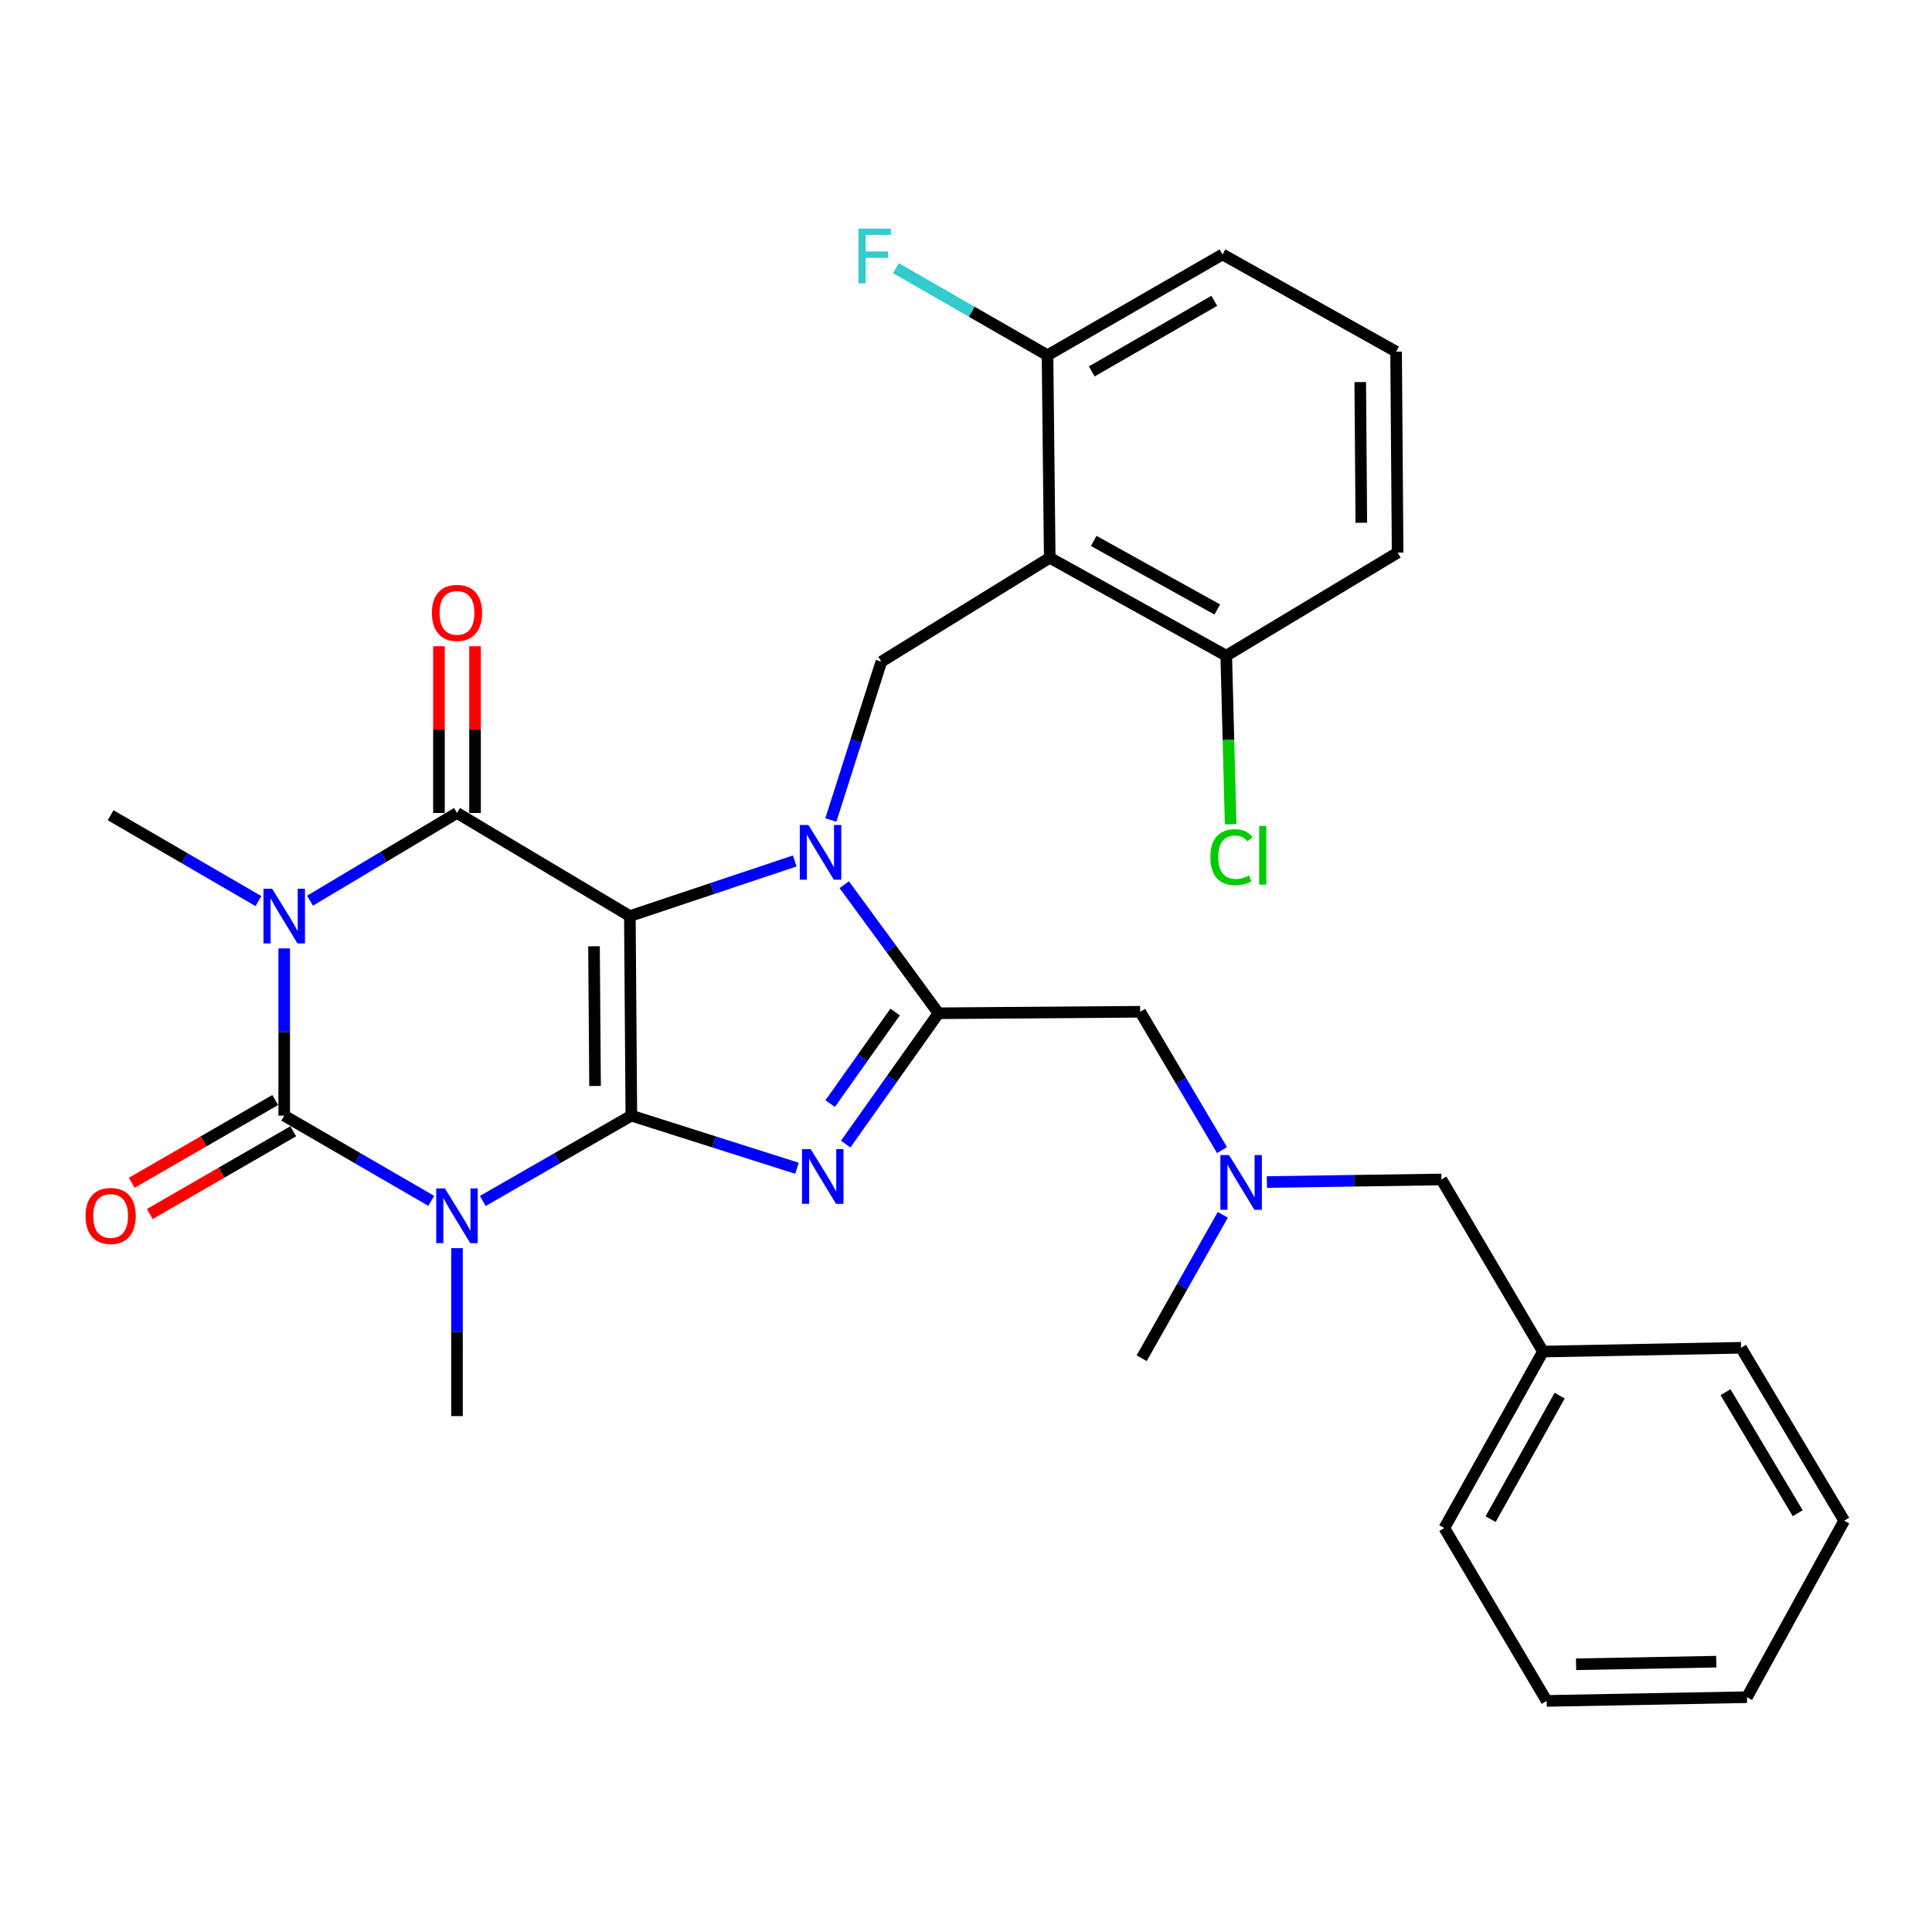 <?xml version='1.0' encoding='iso-8859-1'?>
<svg version='1.1' baseProfile='full'
              xmlns='http://www.w3.org/2000/svg'
                      xmlns:rdkit='http://www.rdkit.org/xml'
                      xmlns:xlink='http://www.w3.org/1999/xlink'
                  xml:space='preserve'
width='1000px' height='1000px' viewBox='0 0 1000 1000'>
<!-- END OF HEADER -->
<rect style='opacity:1.0;fill:#FFFFFF;stroke:none' width='1000' height='1000' x='0' y='0'> </rect>
<path class='bond-0' d='M 326.017,474.161 L 326.785,577.458' style='fill:none;fill-rule:evenodd;stroke:#000000;stroke-width:6px;stroke-linecap:butt;stroke-linejoin:miter;stroke-opacity:1' />
<path class='bond-0' d='M 307.459,489.794 L 307.997,562.102' style='fill:none;fill-rule:evenodd;stroke:#000000;stroke-width:6px;stroke-linecap:butt;stroke-linejoin:miter;stroke-opacity:1' />
<path class='bond-2' d='M 326.017,474.161 L 368.692,459.896' style='fill:none;fill-rule:evenodd;stroke:#000000;stroke-width:6px;stroke-linecap:butt;stroke-linejoin:miter;stroke-opacity:1' />
<path class='bond-2' d='M 368.692,459.896 L 411.367,445.63' style='fill:none;fill-rule:evenodd;stroke:#0000FF;stroke-width:6px;stroke-linecap:butt;stroke-linejoin:miter;stroke-opacity:1' />
<path class='bond-5' d='M 326.017,474.161 L 236.539,420.795' style='fill:none;fill-rule:evenodd;stroke:#000000;stroke-width:6px;stroke-linecap:butt;stroke-linejoin:miter;stroke-opacity:1' />
<path class='bond-1' d='M 326.785,577.458 L 288.333,599.542' style='fill:none;fill-rule:evenodd;stroke:#000000;stroke-width:6px;stroke-linecap:butt;stroke-linejoin:miter;stroke-opacity:1' />
<path class='bond-1' d='M 288.333,599.542 L 249.881,621.626' style='fill:none;fill-rule:evenodd;stroke:#0000FF;stroke-width:6px;stroke-linecap:butt;stroke-linejoin:miter;stroke-opacity:1' />
<path class='bond-6' d='M 326.785,577.458 L 369.648,591.072' style='fill:none;fill-rule:evenodd;stroke:#000000;stroke-width:6px;stroke-linecap:butt;stroke-linejoin:miter;stroke-opacity:1' />
<path class='bond-6' d='M 369.648,591.072 L 412.511,604.687' style='fill:none;fill-rule:evenodd;stroke:#0000FF;stroke-width:6px;stroke-linecap:butt;stroke-linejoin:miter;stroke-opacity:1' />
<path class='bond-16' d='M 236.539,646.04 L 236.539,689.499' style='fill:none;fill-rule:evenodd;stroke:#0000FF;stroke-width:6px;stroke-linecap:butt;stroke-linejoin:miter;stroke-opacity:1' />
<path class='bond-16' d='M 236.539,689.499 L 236.539,732.959' style='fill:none;fill-rule:evenodd;stroke:#000000;stroke-width:6px;stroke-linecap:butt;stroke-linejoin:miter;stroke-opacity:1' />
<path class='bond-32' d='M 223.215,621.566 L 185.164,599.512' style='fill:none;fill-rule:evenodd;stroke:#0000FF;stroke-width:6px;stroke-linecap:butt;stroke-linejoin:miter;stroke-opacity:1' />
<path class='bond-32' d='M 185.164,599.512 L 147.112,577.458' style='fill:none;fill-rule:evenodd;stroke:#000000;stroke-width:6px;stroke-linecap:butt;stroke-linejoin:miter;stroke-opacity:1' />
<path class='bond-7' d='M 436.977,457.912 L 461.364,491.189' style='fill:none;fill-rule:evenodd;stroke:#0000FF;stroke-width:6px;stroke-linecap:butt;stroke-linejoin:miter;stroke-opacity:1' />
<path class='bond-7' d='M 461.364,491.189 L 485.751,524.466' style='fill:none;fill-rule:evenodd;stroke:#000000;stroke-width:6px;stroke-linecap:butt;stroke-linejoin:miter;stroke-opacity:1' />
<path class='bond-9' d='M 430.05,424.421 L 443.117,383.45' style='fill:none;fill-rule:evenodd;stroke:#0000FF;stroke-width:6px;stroke-linecap:butt;stroke-linejoin:miter;stroke-opacity:1' />
<path class='bond-9' d='M 443.117,383.45 L 456.184,342.48' style='fill:none;fill-rule:evenodd;stroke:#000000;stroke-width:6px;stroke-linecap:butt;stroke-linejoin:miter;stroke-opacity:1' />
<path class='bond-3' d='M 160.456,466.198 L 198.497,443.497' style='fill:none;fill-rule:evenodd;stroke:#0000FF;stroke-width:6px;stroke-linecap:butt;stroke-linejoin:miter;stroke-opacity:1' />
<path class='bond-3' d='M 198.497,443.497 L 236.539,420.795' style='fill:none;fill-rule:evenodd;stroke:#000000;stroke-width:6px;stroke-linecap:butt;stroke-linejoin:miter;stroke-opacity:1' />
<path class='bond-4' d='M 147.112,490.903 L 147.112,534.181' style='fill:none;fill-rule:evenodd;stroke:#0000FF;stroke-width:6px;stroke-linecap:butt;stroke-linejoin:miter;stroke-opacity:1' />
<path class='bond-4' d='M 147.112,534.181 L 147.112,577.458' style='fill:none;fill-rule:evenodd;stroke:#000000;stroke-width:6px;stroke-linecap:butt;stroke-linejoin:miter;stroke-opacity:1' />
<path class='bond-17' d='M 133.775,466.412 L 95.523,444.19' style='fill:none;fill-rule:evenodd;stroke:#0000FF;stroke-width:6px;stroke-linecap:butt;stroke-linejoin:miter;stroke-opacity:1' />
<path class='bond-17' d='M 95.523,444.19 L 57.271,421.968' style='fill:none;fill-rule:evenodd;stroke:#000000;stroke-width:6px;stroke-linecap:butt;stroke-linejoin:miter;stroke-opacity:1' />
<path class='bond-11' d='M 142.447,569.37 L 105.322,590.788' style='fill:none;fill-rule:evenodd;stroke:#000000;stroke-width:6px;stroke-linecap:butt;stroke-linejoin:miter;stroke-opacity:1' />
<path class='bond-11' d='M 105.322,590.788 L 68.198,612.205' style='fill:none;fill-rule:evenodd;stroke:#FF0000;stroke-width:6px;stroke-linecap:butt;stroke-linejoin:miter;stroke-opacity:1' />
<path class='bond-11' d='M 151.778,585.545 L 114.654,606.963' style='fill:none;fill-rule:evenodd;stroke:#000000;stroke-width:6px;stroke-linecap:butt;stroke-linejoin:miter;stroke-opacity:1' />
<path class='bond-11' d='M 114.654,606.963 L 77.529,628.38' style='fill:none;fill-rule:evenodd;stroke:#FF0000;stroke-width:6px;stroke-linecap:butt;stroke-linejoin:miter;stroke-opacity:1' />
<path class='bond-12' d='M 245.876,420.795 L 245.876,377.646' style='fill:none;fill-rule:evenodd;stroke:#000000;stroke-width:6px;stroke-linecap:butt;stroke-linejoin:miter;stroke-opacity:1' />
<path class='bond-12' d='M 245.876,377.646 L 245.876,334.497' style='fill:none;fill-rule:evenodd;stroke:#FF0000;stroke-width:6px;stroke-linecap:butt;stroke-linejoin:miter;stroke-opacity:1' />
<path class='bond-12' d='M 227.202,420.795 L 227.202,377.646' style='fill:none;fill-rule:evenodd;stroke:#000000;stroke-width:6px;stroke-linecap:butt;stroke-linejoin:miter;stroke-opacity:1' />
<path class='bond-12' d='M 227.202,377.646 L 227.202,334.497' style='fill:none;fill-rule:evenodd;stroke:#FF0000;stroke-width:6px;stroke-linecap:butt;stroke-linejoin:miter;stroke-opacity:1' />
<path class='bond-31' d='M 437.728,592.175 L 461.74,558.32' style='fill:none;fill-rule:evenodd;stroke:#0000FF;stroke-width:6px;stroke-linecap:butt;stroke-linejoin:miter;stroke-opacity:1' />
<path class='bond-31' d='M 461.74,558.32 L 485.751,524.466' style='fill:none;fill-rule:evenodd;stroke:#000000;stroke-width:6px;stroke-linecap:butt;stroke-linejoin:miter;stroke-opacity:1' />
<path class='bond-31' d='M 429.7,571.215 L 446.508,547.517' style='fill:none;fill-rule:evenodd;stroke:#0000FF;stroke-width:6px;stroke-linecap:butt;stroke-linejoin:miter;stroke-opacity:1' />
<path class='bond-31' d='M 446.508,547.517 L 463.316,523.819' style='fill:none;fill-rule:evenodd;stroke:#000000;stroke-width:6px;stroke-linecap:butt;stroke-linejoin:miter;stroke-opacity:1' />
<path class='bond-10' d='M 485.751,524.466 L 590.158,523.688' style='fill:none;fill-rule:evenodd;stroke:#000000;stroke-width:6px;stroke-linecap:butt;stroke-linejoin:miter;stroke-opacity:1' />
<path class='bond-8' d='M 543.339,288.699 L 456.184,342.48' style='fill:none;fill-rule:evenodd;stroke:#000000;stroke-width:6px;stroke-linecap:butt;stroke-linejoin:miter;stroke-opacity:1' />
<path class='bond-13' d='M 543.339,288.699 L 634.705,339.398' style='fill:none;fill-rule:evenodd;stroke:#000000;stroke-width:6px;stroke-linecap:butt;stroke-linejoin:miter;stroke-opacity:1' />
<path class='bond-13' d='M 566.104,279.976 L 630.061,315.465' style='fill:none;fill-rule:evenodd;stroke:#000000;stroke-width:6px;stroke-linecap:butt;stroke-linejoin:miter;stroke-opacity:1' />
<path class='bond-14' d='M 543.339,288.699 L 542.187,183.887' style='fill:none;fill-rule:evenodd;stroke:#000000;stroke-width:6px;stroke-linecap:butt;stroke-linejoin:miter;stroke-opacity:1' />
<path class='bond-15' d='M 590.158,523.688 L 611.334,559.488' style='fill:none;fill-rule:evenodd;stroke:#000000;stroke-width:6px;stroke-linecap:butt;stroke-linejoin:miter;stroke-opacity:1' />
<path class='bond-15' d='M 611.334,559.488 L 632.51,595.289' style='fill:none;fill-rule:evenodd;stroke:#0000FF;stroke-width:6px;stroke-linecap:butt;stroke-linejoin:miter;stroke-opacity:1' />
<path class='bond-20' d='M 634.705,339.398 L 635.84,383.02' style='fill:none;fill-rule:evenodd;stroke:#000000;stroke-width:6px;stroke-linecap:butt;stroke-linejoin:miter;stroke-opacity:1' />
<path class='bond-20' d='M 635.84,383.02 L 636.975,426.642' style='fill:none;fill-rule:evenodd;stroke:#00CC00;stroke-width:6px;stroke-linecap:butt;stroke-linejoin:miter;stroke-opacity:1' />
<path class='bond-23' d='M 634.705,339.398 L 723.406,286.043' style='fill:none;fill-rule:evenodd;stroke:#000000;stroke-width:6px;stroke-linecap:butt;stroke-linejoin:miter;stroke-opacity:1' />
<path class='bond-19' d='M 542.187,183.887 L 502.953,161.345' style='fill:none;fill-rule:evenodd;stroke:#000000;stroke-width:6px;stroke-linecap:butt;stroke-linejoin:miter;stroke-opacity:1' />
<path class='bond-19' d='M 502.953,161.345 L 463.719,138.803' style='fill:none;fill-rule:evenodd;stroke:#33CCCC;stroke-width:6px;stroke-linecap:butt;stroke-linejoin:miter;stroke-opacity:1' />
<path class='bond-24' d='M 542.187,183.887 L 632.776,131.694' style='fill:none;fill-rule:evenodd;stroke:#000000;stroke-width:6px;stroke-linecap:butt;stroke-linejoin:miter;stroke-opacity:1' />
<path class='bond-24' d='M 565.098,192.239 L 628.51,155.703' style='fill:none;fill-rule:evenodd;stroke:#000000;stroke-width:6px;stroke-linecap:butt;stroke-linejoin:miter;stroke-opacity:1' />
<path class='bond-18' d='M 655.735,611.819 L 700.904,611.154' style='fill:none;fill-rule:evenodd;stroke:#0000FF;stroke-width:6px;stroke-linecap:butt;stroke-linejoin:miter;stroke-opacity:1' />
<path class='bond-18' d='M 700.904,611.154 L 746.074,610.49' style='fill:none;fill-rule:evenodd;stroke:#000000;stroke-width:6px;stroke-linecap:butt;stroke-linejoin:miter;stroke-opacity:1' />
<path class='bond-25' d='M 632.916,628.788 L 611.926,665.898' style='fill:none;fill-rule:evenodd;stroke:#0000FF;stroke-width:6px;stroke-linecap:butt;stroke-linejoin:miter;stroke-opacity:1' />
<path class='bond-25' d='M 611.926,665.898 L 590.936,703.008' style='fill:none;fill-rule:evenodd;stroke:#000000;stroke-width:6px;stroke-linecap:butt;stroke-linejoin:miter;stroke-opacity:1' />
<path class='bond-21' d='M 746.074,610.49 L 798.63,699.564' style='fill:none;fill-rule:evenodd;stroke:#000000;stroke-width:6px;stroke-linecap:butt;stroke-linejoin:miter;stroke-opacity:1' />
<path class='bond-26' d='M 798.63,699.564 L 747.588,790.909' style='fill:none;fill-rule:evenodd;stroke:#000000;stroke-width:6px;stroke-linecap:butt;stroke-linejoin:miter;stroke-opacity:1' />
<path class='bond-26' d='M 807.275,722.374 L 771.546,786.316' style='fill:none;fill-rule:evenodd;stroke:#000000;stroke-width:6px;stroke-linecap:butt;stroke-linejoin:miter;stroke-opacity:1' />
<path class='bond-27' d='M 798.63,699.564 L 901.149,697.613' style='fill:none;fill-rule:evenodd;stroke:#000000;stroke-width:6px;stroke-linecap:butt;stroke-linejoin:miter;stroke-opacity:1' />
<path class='bond-22' d='M 722.617,182.01 L 632.776,131.694' style='fill:none;fill-rule:evenodd;stroke:#000000;stroke-width:6px;stroke-linecap:butt;stroke-linejoin:miter;stroke-opacity:1' />
<path class='bond-33' d='M 722.617,182.01 L 723.406,286.043' style='fill:none;fill-rule:evenodd;stroke:#000000;stroke-width:6px;stroke-linecap:butt;stroke-linejoin:miter;stroke-opacity:1' />
<path class='bond-33' d='M 704.062,197.756 L 704.614,270.58' style='fill:none;fill-rule:evenodd;stroke:#000000;stroke-width:6px;stroke-linecap:butt;stroke-linejoin:miter;stroke-opacity:1' />
<path class='bond-29' d='M 747.588,790.909 L 800.57,880.388' style='fill:none;fill-rule:evenodd;stroke:#000000;stroke-width:6px;stroke-linecap:butt;stroke-linejoin:miter;stroke-opacity:1' />
<path class='bond-28' d='M 901.149,697.613 L 954.545,787.102' style='fill:none;fill-rule:evenodd;stroke:#000000;stroke-width:6px;stroke-linecap:butt;stroke-linejoin:miter;stroke-opacity:1' />
<path class='bond-28' d='M 893.122,720.605 L 930.5,783.247' style='fill:none;fill-rule:evenodd;stroke:#000000;stroke-width:6px;stroke-linecap:butt;stroke-linejoin:miter;stroke-opacity:1' />
<path class='bond-30' d='M 954.545,787.102 L 904.23,878.458' style='fill:none;fill-rule:evenodd;stroke:#000000;stroke-width:6px;stroke-linecap:butt;stroke-linejoin:miter;stroke-opacity:1' />
<path class='bond-34' d='M 800.57,880.388 L 904.23,878.458' style='fill:none;fill-rule:evenodd;stroke:#000000;stroke-width:6px;stroke-linecap:butt;stroke-linejoin:miter;stroke-opacity:1' />
<path class='bond-34' d='M 815.771,861.428 L 888.333,860.077' style='fill:none;fill-rule:evenodd;stroke:#000000;stroke-width:6px;stroke-linecap:butt;stroke-linejoin:miter;stroke-opacity:1' />
<path  class='atom-2' d='M 230.279 615.128
L 239.559 630.128
Q 240.479 631.608, 241.959 634.288
Q 243.439 636.968, 243.519 637.128
L 243.519 615.128
L 247.279 615.128
L 247.279 643.448
L 243.399 643.448
L 233.439 627.048
Q 232.279 625.128, 231.039 622.928
Q 229.839 620.728, 229.479 620.048
L 229.479 643.448
L 225.799 643.448
L 225.799 615.128
L 230.279 615.128
' fill='#0000FF'/>
<path  class='atom-3' d='M 418.448 427.01
L 427.728 442.01
Q 428.648 443.49, 430.128 446.17
Q 431.608 448.85, 431.688 449.01
L 431.688 427.01
L 435.448 427.01
L 435.448 455.33
L 431.568 455.33
L 421.608 438.93
Q 420.448 437.01, 419.208 434.81
Q 418.008 432.61, 417.648 431.93
L 417.648 455.33
L 413.968 455.33
L 413.968 427.01
L 418.448 427.01
' fill='#0000FF'/>
<path  class='atom-4' d='M 140.852 460.001
L 150.132 475.001
Q 151.052 476.481, 152.532 479.161
Q 154.012 481.841, 154.092 482.001
L 154.092 460.001
L 157.852 460.001
L 157.852 488.321
L 153.972 488.321
L 144.012 471.921
Q 142.852 470.001, 141.612 467.801
Q 140.412 465.601, 140.052 464.921
L 140.052 488.321
L 136.372 488.321
L 136.372 460.001
L 140.852 460.001
' fill='#0000FF'/>
<path  class='atom-7' d='M 419.589 594.763
L 428.869 609.763
Q 429.789 611.243, 431.269 613.923
Q 432.749 616.603, 432.829 616.763
L 432.829 594.763
L 436.589 594.763
L 436.589 623.083
L 432.709 623.083
L 422.749 606.683
Q 421.589 604.763, 420.349 602.563
Q 419.149 600.363, 418.789 599.683
L 418.789 623.083
L 415.109 623.083
L 415.109 594.763
L 419.589 594.763
' fill='#0000FF'/>
<path  class='atom-12' d='M 44.271 629.368
Q 44.271 622.568, 47.631 618.768
Q 50.991 614.968, 57.271 614.968
Q 63.551 614.968, 66.911 618.768
Q 70.271 622.568, 70.271 629.368
Q 70.271 636.248, 66.871 640.168
Q 63.471 644.048, 57.271 644.048
Q 51.031 644.048, 47.631 640.168
Q 44.271 636.288, 44.271 629.368
M 57.271 640.848
Q 61.591 640.848, 63.911 637.968
Q 66.271 635.048, 66.271 629.368
Q 66.271 623.808, 63.911 621.008
Q 61.591 618.168, 57.271 618.168
Q 52.951 618.168, 50.591 620.968
Q 48.271 623.768, 48.271 629.368
Q 48.271 635.088, 50.591 637.968
Q 52.951 640.848, 57.271 640.848
' fill='#FF0000'/>
<path  class='atom-13' d='M 223.539 317.225
Q 223.539 310.425, 226.899 306.625
Q 230.259 302.825, 236.539 302.825
Q 242.819 302.825, 246.179 306.625
Q 249.539 310.425, 249.539 317.225
Q 249.539 324.105, 246.139 328.025
Q 242.739 331.905, 236.539 331.905
Q 230.299 331.905, 226.899 328.025
Q 223.539 324.145, 223.539 317.225
M 236.539 328.705
Q 240.859 328.705, 243.179 325.825
Q 245.539 322.905, 245.539 317.225
Q 245.539 311.665, 243.179 308.865
Q 240.859 306.025, 236.539 306.025
Q 232.219 306.025, 229.859 308.825
Q 227.539 311.625, 227.539 317.225
Q 227.539 322.945, 229.859 325.825
Q 232.219 328.705, 236.539 328.705
' fill='#FF0000'/>
<path  class='atom-16' d='M 636.143 597.855
L 645.423 612.855
Q 646.343 614.335, 647.823 617.015
Q 649.303 619.695, 649.383 619.855
L 649.383 597.855
L 653.143 597.855
L 653.143 626.175
L 649.263 626.175
L 639.303 609.775
Q 638.143 607.855, 636.903 605.655
Q 635.703 603.455, 635.343 602.775
L 635.343 626.175
L 631.663 626.175
L 631.663 597.855
L 636.143 597.855
' fill='#0000FF'/>
<path  class='atom-20' d='M 444.299 118.323
L 461.139 118.323
L 461.139 121.563
L 448.099 121.563
L 448.099 130.163
L 459.699 130.163
L 459.699 133.443
L 448.099 133.443
L 448.099 146.643
L 444.299 146.643
L 444.299 118.323
' fill='#33CCCC'/>
<path  class='atom-21' d='M 626.472 443.665
Q 626.472 436.625, 629.752 432.945
Q 633.072 429.225, 639.352 429.225
Q 645.192 429.225, 648.312 433.345
L 645.672 435.505
Q 643.392 432.505, 639.352 432.505
Q 635.072 432.505, 632.792 435.385
Q 630.552 438.225, 630.552 443.665
Q 630.552 449.265, 632.872 452.145
Q 635.232 455.025, 639.792 455.025
Q 642.912 455.025, 646.552 453.145
L 647.672 456.145
Q 646.192 457.105, 643.952 457.665
Q 641.712 458.225, 639.232 458.225
Q 633.072 458.225, 629.752 454.465
Q 626.472 450.705, 626.472 443.665
' fill='#00CC00'/>
<path  class='atom-21' d='M 651.752 427.505
L 655.432 427.505
L 655.432 457.865
L 651.752 457.865
L 651.752 427.505
' fill='#00CC00'/>
</svg>
